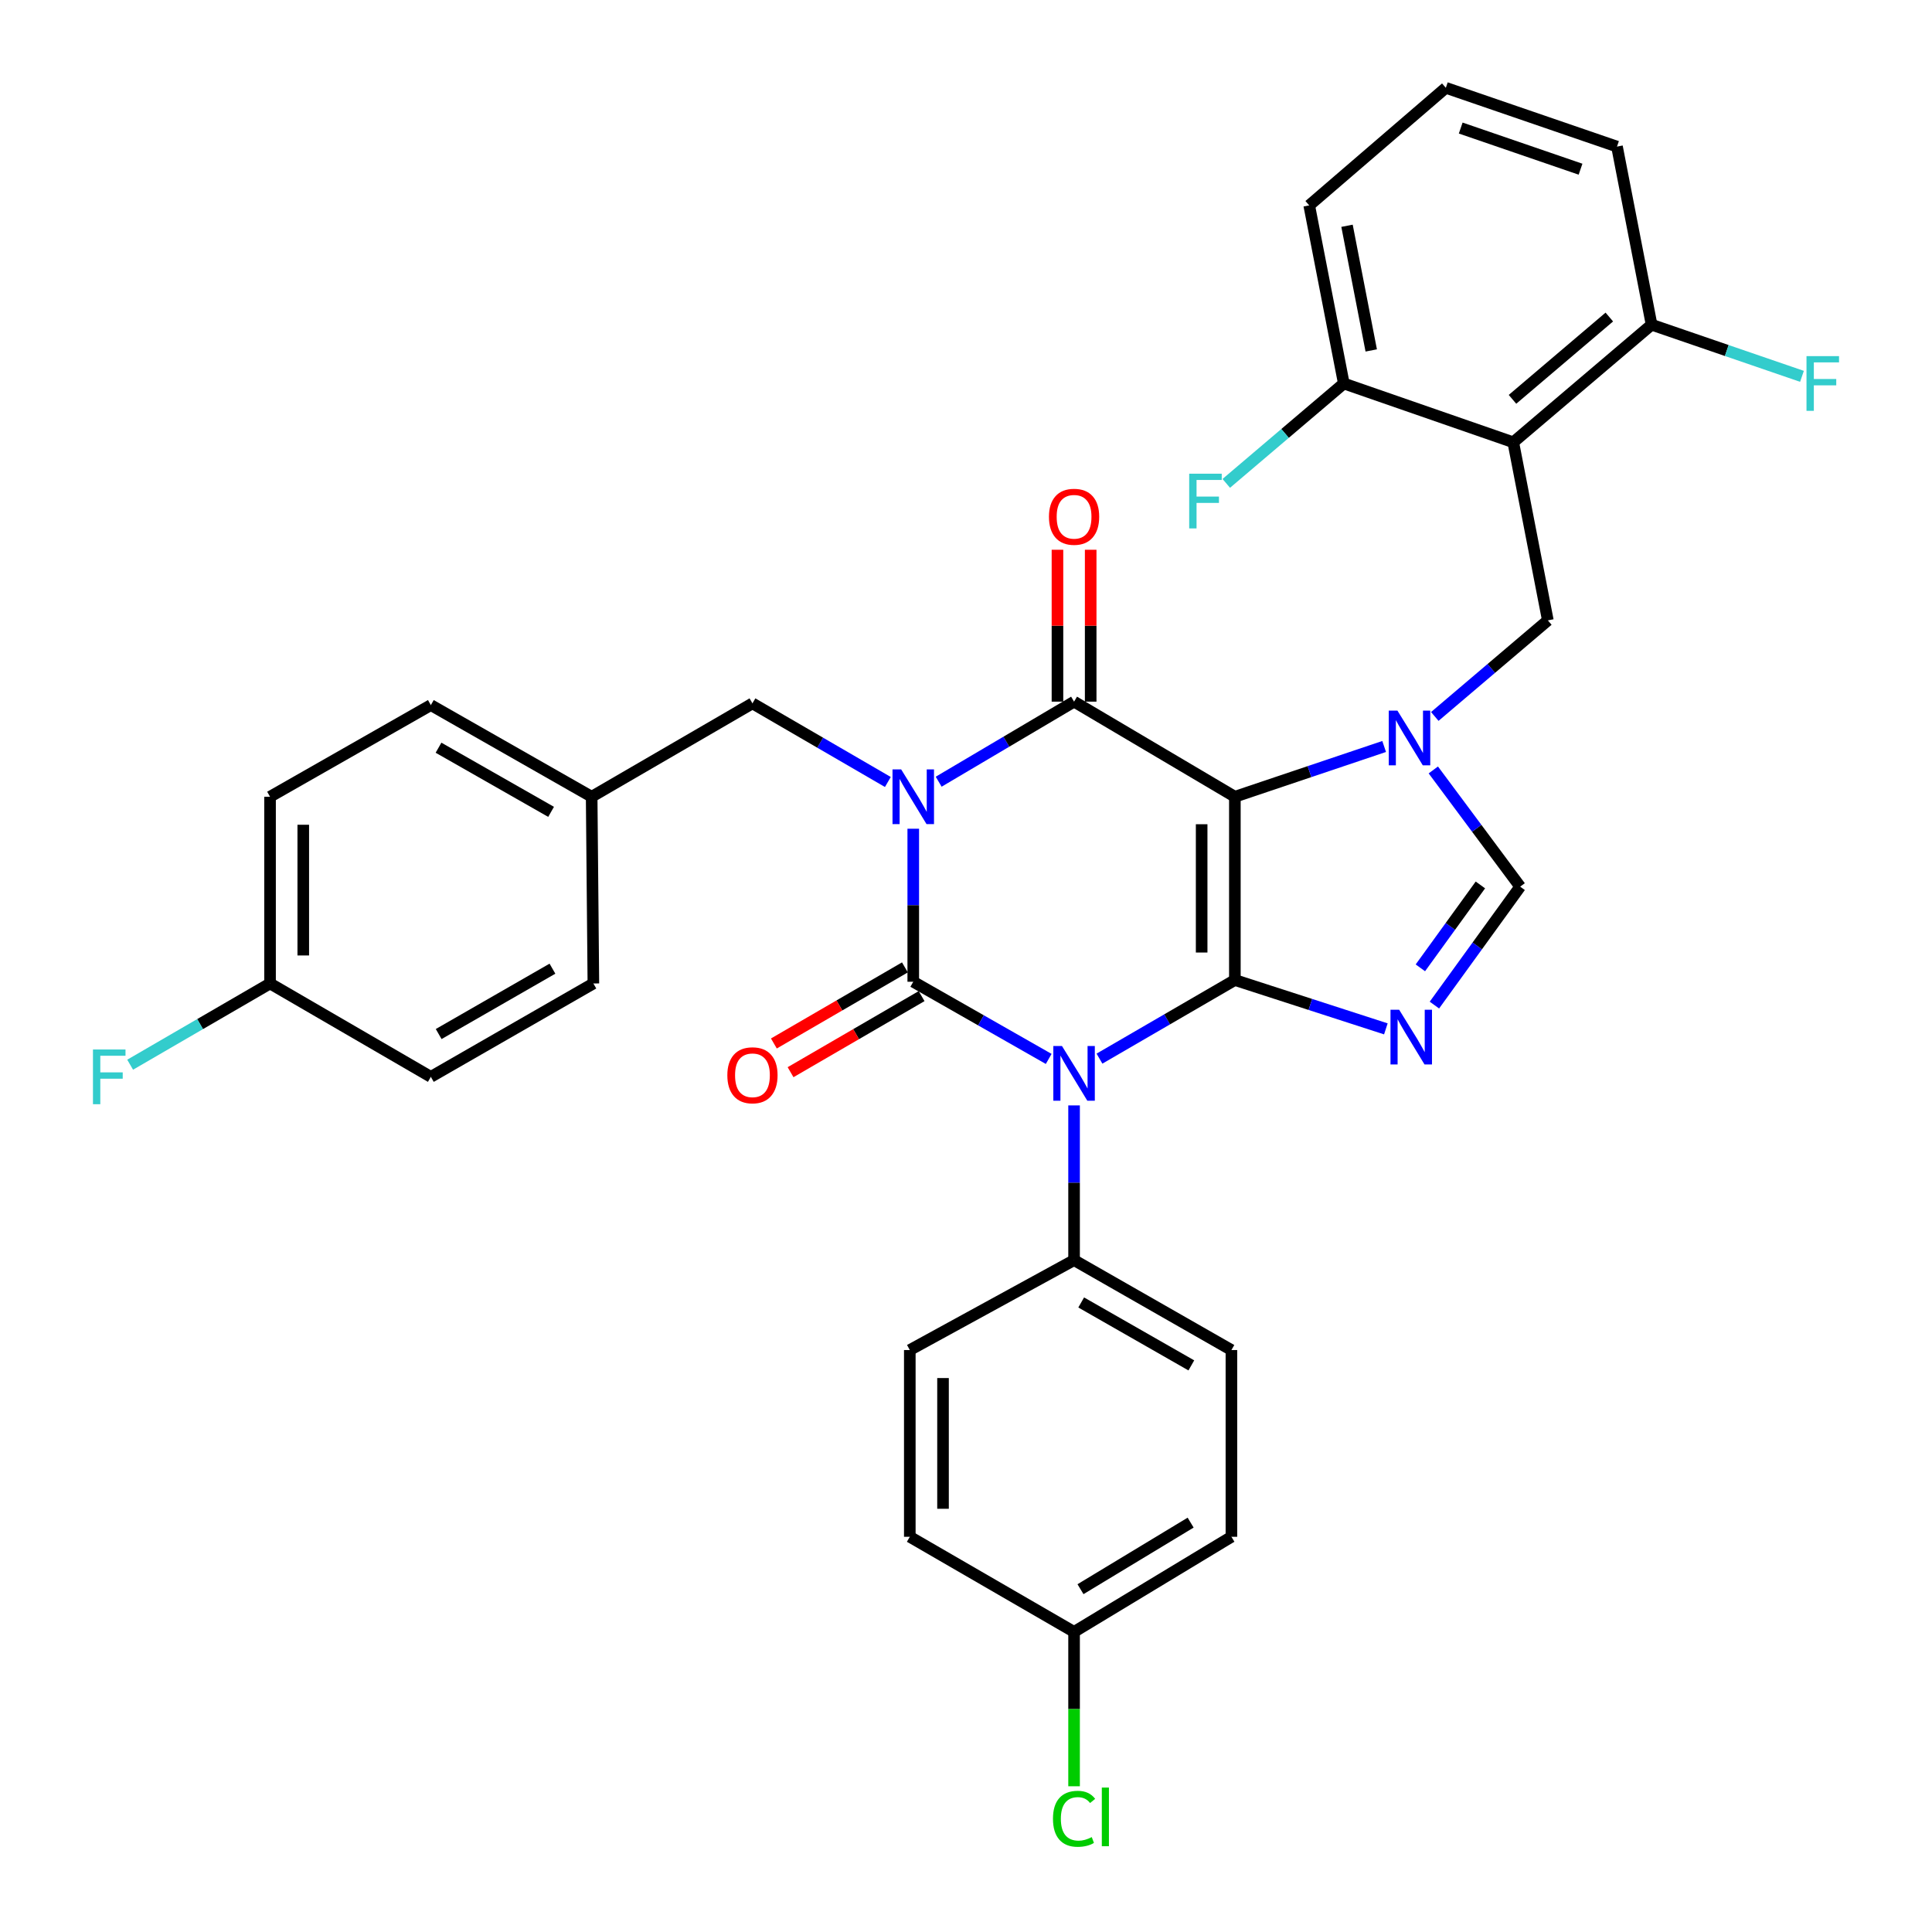 <?xml version='1.0' encoding='iso-8859-1'?>
<svg version='1.1' baseProfile='full'
              xmlns='http://www.w3.org/2000/svg'
                      xmlns:rdkit='http://www.rdkit.org/xml'
                      xmlns:xlink='http://www.w3.org/1999/xlink'
                  xml:space='preserve'
width='1000px' height='1000px' viewBox='0 0 1000 1000'>
<!-- END OF HEADER -->
<rect style='opacity:1.0;fill:#FFFFFF;stroke:none' width='1000' height='1000' x='0' y='0'> </rect>
<path class='bond-0' d='M 472.7,428.948 L 472.7,468.551' style='fill:none;fill-rule:evenodd;stroke:#0000FF;stroke-width:6px;stroke-linecap:butt;stroke-linejoin:miter;stroke-opacity:1' />
<path class='bond-0' d='M 472.7,468.551 L 472.7,508.155' style='fill:none;fill-rule:evenodd;stroke:#000000;stroke-width:6px;stroke-linecap:butt;stroke-linejoin:miter;stroke-opacity:1' />
<path class='bond-1' d='M 485.857,404.613 L 520.898,383.892' style='fill:none;fill-rule:evenodd;stroke:#0000FF;stroke-width:6px;stroke-linecap:butt;stroke-linejoin:miter;stroke-opacity:1' />
<path class='bond-1' d='M 520.898,383.892 L 555.938,363.171' style='fill:none;fill-rule:evenodd;stroke:#000000;stroke-width:6px;stroke-linecap:butt;stroke-linejoin:miter;stroke-opacity:1' />
<path class='bond-2' d='M 459.554,404.759 L 424.512,384.409' style='fill:none;fill-rule:evenodd;stroke:#0000FF;stroke-width:6px;stroke-linecap:butt;stroke-linejoin:miter;stroke-opacity:1' />
<path class='bond-2' d='M 424.512,384.409 L 389.471,364.059' style='fill:none;fill-rule:evenodd;stroke:#000000;stroke-width:6px;stroke-linecap:butt;stroke-linejoin:miter;stroke-opacity:1' />
<path class='bond-3' d='M 472.7,508.155 L 507.751,528.126' style='fill:none;fill-rule:evenodd;stroke:#000000;stroke-width:6px;stroke-linecap:butt;stroke-linejoin:miter;stroke-opacity:1' />
<path class='bond-3' d='M 507.751,528.126 L 542.803,548.098' style='fill:none;fill-rule:evenodd;stroke:#0000FF;stroke-width:6px;stroke-linecap:butt;stroke-linejoin:miter;stroke-opacity:1' />
<path class='bond-4' d='M 468.383,500.72 L 434.472,520.41' style='fill:none;fill-rule:evenodd;stroke:#000000;stroke-width:6px;stroke-linecap:butt;stroke-linejoin:miter;stroke-opacity:1' />
<path class='bond-4' d='M 434.472,520.41 L 400.56,540.1' style='fill:none;fill-rule:evenodd;stroke:#FF0000;stroke-width:6px;stroke-linecap:butt;stroke-linejoin:miter;stroke-opacity:1' />
<path class='bond-4' d='M 477.017,515.589 L 443.105,535.279' style='fill:none;fill-rule:evenodd;stroke:#000000;stroke-width:6px;stroke-linecap:butt;stroke-linejoin:miter;stroke-opacity:1' />
<path class='bond-4' d='M 443.105,535.279 L 409.194,554.969' style='fill:none;fill-rule:evenodd;stroke:#FF0000;stroke-width:6px;stroke-linecap:butt;stroke-linejoin:miter;stroke-opacity:1' />
<path class='bond-5' d='M 555.938,572.158 L 555.938,612.199' style='fill:none;fill-rule:evenodd;stroke:#0000FF;stroke-width:6px;stroke-linecap:butt;stroke-linejoin:miter;stroke-opacity:1' />
<path class='bond-5' d='M 555.938,612.199 L 555.938,652.24' style='fill:none;fill-rule:evenodd;stroke:#000000;stroke-width:6px;stroke-linecap:butt;stroke-linejoin:miter;stroke-opacity:1' />
<path class='bond-6' d='M 569.084,547.949 L 604.125,527.603' style='fill:none;fill-rule:evenodd;stroke:#0000FF;stroke-width:6px;stroke-linecap:butt;stroke-linejoin:miter;stroke-opacity:1' />
<path class='bond-6' d='M 604.125,527.603 L 639.166,507.257' style='fill:none;fill-rule:evenodd;stroke:#000000;stroke-width:6px;stroke-linecap:butt;stroke-linejoin:miter;stroke-opacity:1' />
<path class='bond-7' d='M 555.938,363.171 L 639.166,412.394' style='fill:none;fill-rule:evenodd;stroke:#000000;stroke-width:6px;stroke-linecap:butt;stroke-linejoin:miter;stroke-opacity:1' />
<path class='bond-8' d='M 564.535,363.171 L 564.535,323.863' style='fill:none;fill-rule:evenodd;stroke:#000000;stroke-width:6px;stroke-linecap:butt;stroke-linejoin:miter;stroke-opacity:1' />
<path class='bond-8' d='M 564.535,323.863 L 564.535,284.555' style='fill:none;fill-rule:evenodd;stroke:#FF0000;stroke-width:6px;stroke-linecap:butt;stroke-linejoin:miter;stroke-opacity:1' />
<path class='bond-8' d='M 547.341,363.171 L 547.341,323.863' style='fill:none;fill-rule:evenodd;stroke:#000000;stroke-width:6px;stroke-linecap:butt;stroke-linejoin:miter;stroke-opacity:1' />
<path class='bond-8' d='M 547.341,323.863 L 547.341,284.555' style='fill:none;fill-rule:evenodd;stroke:#FF0000;stroke-width:6px;stroke-linecap:butt;stroke-linejoin:miter;stroke-opacity:1' />
<path class='bond-9' d='M 836.955,75.878 L 748.358,45.455' style='fill:none;fill-rule:evenodd;stroke:#000000;stroke-width:6px;stroke-linecap:butt;stroke-linejoin:miter;stroke-opacity:1' />
<path class='bond-9' d='M 818.081,87.577 L 756.063,66.28' style='fill:none;fill-rule:evenodd;stroke:#000000;stroke-width:6px;stroke-linecap:butt;stroke-linejoin:miter;stroke-opacity:1' />
<path class='bond-10' d='M 836.955,75.878 L 854.856,168.067' style='fill:none;fill-rule:evenodd;stroke:#000000;stroke-width:6px;stroke-linecap:butt;stroke-linejoin:miter;stroke-opacity:1' />
<path class='bond-11' d='M 639.166,412.394 L 639.166,507.257' style='fill:none;fill-rule:evenodd;stroke:#000000;stroke-width:6px;stroke-linecap:butt;stroke-linejoin:miter;stroke-opacity:1' />
<path class='bond-11' d='M 621.972,426.623 L 621.972,493.027' style='fill:none;fill-rule:evenodd;stroke:#000000;stroke-width:6px;stroke-linecap:butt;stroke-linejoin:miter;stroke-opacity:1' />
<path class='bond-12' d='M 639.166,412.394 L 677.8,399.386' style='fill:none;fill-rule:evenodd;stroke:#000000;stroke-width:6px;stroke-linecap:butt;stroke-linejoin:miter;stroke-opacity:1' />
<path class='bond-12' d='M 677.8,399.386 L 716.435,386.379' style='fill:none;fill-rule:evenodd;stroke:#0000FF;stroke-width:6px;stroke-linecap:butt;stroke-linejoin:miter;stroke-opacity:1' />
<path class='bond-13' d='M 639.166,507.257 L 678.242,519.899' style='fill:none;fill-rule:evenodd;stroke:#000000;stroke-width:6px;stroke-linecap:butt;stroke-linejoin:miter;stroke-opacity:1' />
<path class='bond-13' d='M 678.242,519.899 L 717.318,532.541' style='fill:none;fill-rule:evenodd;stroke:#0000FF;stroke-width:6px;stroke-linecap:butt;stroke-linejoin:miter;stroke-opacity:1' />
<path class='bond-14' d='M 742.45,520.229 L 764.642,489.581' style='fill:none;fill-rule:evenodd;stroke:#0000FF;stroke-width:6px;stroke-linecap:butt;stroke-linejoin:miter;stroke-opacity:1' />
<path class='bond-14' d='M 764.642,489.581 L 786.834,458.932' style='fill:none;fill-rule:evenodd;stroke:#000000;stroke-width:6px;stroke-linecap:butt;stroke-linejoin:miter;stroke-opacity:1' />
<path class='bond-14' d='M 735.181,500.951 L 750.716,479.497' style='fill:none;fill-rule:evenodd;stroke:#0000FF;stroke-width:6px;stroke-linecap:butt;stroke-linejoin:miter;stroke-opacity:1' />
<path class='bond-14' d='M 750.716,479.497 L 766.25,458.043' style='fill:none;fill-rule:evenodd;stroke:#000000;stroke-width:6px;stroke-linecap:butt;stroke-linejoin:miter;stroke-opacity:1' />
<path class='bond-15' d='M 786.834,458.932 L 764.357,428.726' style='fill:none;fill-rule:evenodd;stroke:#000000;stroke-width:6px;stroke-linecap:butt;stroke-linejoin:miter;stroke-opacity:1' />
<path class='bond-15' d='M 764.357,428.726 L 741.88,398.519' style='fill:none;fill-rule:evenodd;stroke:#0000FF;stroke-width:6px;stroke-linecap:butt;stroke-linejoin:miter;stroke-opacity:1' />
<path class='bond-16' d='M 742.648,370.835 L 771.905,345.969' style='fill:none;fill-rule:evenodd;stroke:#0000FF;stroke-width:6px;stroke-linecap:butt;stroke-linejoin:miter;stroke-opacity:1' />
<path class='bond-16' d='M 771.905,345.969 L 801.163,321.103' style='fill:none;fill-rule:evenodd;stroke:#000000;stroke-width:6px;stroke-linecap:butt;stroke-linejoin:miter;stroke-opacity:1' />
<path class='bond-17' d='M 748.358,45.455 L 677.652,106.312' style='fill:none;fill-rule:evenodd;stroke:#000000;stroke-width:6px;stroke-linecap:butt;stroke-linejoin:miter;stroke-opacity:1' />
<path class='bond-18' d='M 677.652,106.312 L 695.553,198.491' style='fill:none;fill-rule:evenodd;stroke:#000000;stroke-width:6px;stroke-linecap:butt;stroke-linejoin:miter;stroke-opacity:1' />
<path class='bond-18' d='M 697.216,116.861 L 709.747,181.386' style='fill:none;fill-rule:evenodd;stroke:#000000;stroke-width:6px;stroke-linecap:butt;stroke-linejoin:miter;stroke-opacity:1' />
<path class='bond-19' d='M 139.776,412.394 L 139.776,509.043' style='fill:none;fill-rule:evenodd;stroke:#000000;stroke-width:6px;stroke-linecap:butt;stroke-linejoin:miter;stroke-opacity:1' />
<path class='bond-19' d='M 156.97,426.891 L 156.97,494.546' style='fill:none;fill-rule:evenodd;stroke:#000000;stroke-width:6px;stroke-linecap:butt;stroke-linejoin:miter;stroke-opacity:1' />
<path class='bond-20' d='M 139.776,412.394 L 223.005,364.957' style='fill:none;fill-rule:evenodd;stroke:#000000;stroke-width:6px;stroke-linecap:butt;stroke-linejoin:miter;stroke-opacity:1' />
<path class='bond-21' d='M 139.776,509.043 L 223.005,557.377' style='fill:none;fill-rule:evenodd;stroke:#000000;stroke-width:6px;stroke-linecap:butt;stroke-linejoin:miter;stroke-opacity:1' />
<path class='bond-22' d='M 139.776,509.043 L 103.57,530.067' style='fill:none;fill-rule:evenodd;stroke:#000000;stroke-width:6px;stroke-linecap:butt;stroke-linejoin:miter;stroke-opacity:1' />
<path class='bond-22' d='M 103.57,530.067 L 67.364,551.091' style='fill:none;fill-rule:evenodd;stroke:#33CCCC;stroke-width:6px;stroke-linecap:butt;stroke-linejoin:miter;stroke-opacity:1' />
<path class='bond-23' d='M 555.938,652.24 L 470.913,698.779' style='fill:none;fill-rule:evenodd;stroke:#000000;stroke-width:6px;stroke-linecap:butt;stroke-linejoin:miter;stroke-opacity:1' />
<path class='bond-24' d='M 555.938,652.24 L 637.38,698.779' style='fill:none;fill-rule:evenodd;stroke:#000000;stroke-width:6px;stroke-linecap:butt;stroke-linejoin:miter;stroke-opacity:1' />
<path class='bond-24' d='M 559.624,674.15 L 616.633,706.727' style='fill:none;fill-rule:evenodd;stroke:#000000;stroke-width:6px;stroke-linecap:butt;stroke-linejoin:miter;stroke-opacity:1' />
<path class='bond-25' d='M 555.938,844.66 L 637.38,795.438' style='fill:none;fill-rule:evenodd;stroke:#000000;stroke-width:6px;stroke-linecap:butt;stroke-linejoin:miter;stroke-opacity:1' />
<path class='bond-25' d='M 559.261,822.562 L 616.27,788.106' style='fill:none;fill-rule:evenodd;stroke:#000000;stroke-width:6px;stroke-linecap:butt;stroke-linejoin:miter;stroke-opacity:1' />
<path class='bond-26' d='M 555.938,844.66 L 555.938,884.614' style='fill:none;fill-rule:evenodd;stroke:#000000;stroke-width:6px;stroke-linecap:butt;stroke-linejoin:miter;stroke-opacity:1' />
<path class='bond-26' d='M 555.938,884.614 L 555.938,924.568' style='fill:none;fill-rule:evenodd;stroke:#00CC00;stroke-width:6px;stroke-linecap:butt;stroke-linejoin:miter;stroke-opacity:1' />
<path class='bond-27' d='M 555.938,844.66 L 470.913,795.438' style='fill:none;fill-rule:evenodd;stroke:#000000;stroke-width:6px;stroke-linecap:butt;stroke-linejoin:miter;stroke-opacity:1' />
<path class='bond-28' d='M 470.913,698.779 L 470.913,795.438' style='fill:none;fill-rule:evenodd;stroke:#000000;stroke-width:6px;stroke-linecap:butt;stroke-linejoin:miter;stroke-opacity:1' />
<path class='bond-28' d='M 488.107,713.278 L 488.107,780.939' style='fill:none;fill-rule:evenodd;stroke:#000000;stroke-width:6px;stroke-linecap:butt;stroke-linejoin:miter;stroke-opacity:1' />
<path class='bond-29' d='M 637.38,698.779 L 637.38,795.438' style='fill:none;fill-rule:evenodd;stroke:#000000;stroke-width:6px;stroke-linecap:butt;stroke-linejoin:miter;stroke-opacity:1' />
<path class='bond-30' d='M 223.005,557.377 L 307.131,509.043' style='fill:none;fill-rule:evenodd;stroke:#000000;stroke-width:6px;stroke-linecap:butt;stroke-linejoin:miter;stroke-opacity:1' />
<path class='bond-30' d='M 227.058,535.219 L 285.946,501.385' style='fill:none;fill-rule:evenodd;stroke:#000000;stroke-width:6px;stroke-linecap:butt;stroke-linejoin:miter;stroke-opacity:1' />
<path class='bond-31' d='M 307.131,509.043 L 306.243,412.394' style='fill:none;fill-rule:evenodd;stroke:#000000;stroke-width:6px;stroke-linecap:butt;stroke-linejoin:miter;stroke-opacity:1' />
<path class='bond-32' d='M 306.243,412.394 L 223.005,364.957' style='fill:none;fill-rule:evenodd;stroke:#000000;stroke-width:6px;stroke-linecap:butt;stroke-linejoin:miter;stroke-opacity:1' />
<path class='bond-32' d='M 285.244,420.217 L 226.977,387.011' style='fill:none;fill-rule:evenodd;stroke:#000000;stroke-width:6px;stroke-linecap:butt;stroke-linejoin:miter;stroke-opacity:1' />
<path class='bond-33' d='M 306.243,412.394 L 389.471,364.059' style='fill:none;fill-rule:evenodd;stroke:#000000;stroke-width:6px;stroke-linecap:butt;stroke-linejoin:miter;stroke-opacity:1' />
<path class='bond-34' d='M 695.553,198.491 L 783.262,228.924' style='fill:none;fill-rule:evenodd;stroke:#000000;stroke-width:6px;stroke-linecap:butt;stroke-linejoin:miter;stroke-opacity:1' />
<path class='bond-35' d='M 695.553,198.491 L 665.136,224.343' style='fill:none;fill-rule:evenodd;stroke:#000000;stroke-width:6px;stroke-linecap:butt;stroke-linejoin:miter;stroke-opacity:1' />
<path class='bond-35' d='M 665.136,224.343 L 634.719,250.195' style='fill:none;fill-rule:evenodd;stroke:#33CCCC;stroke-width:6px;stroke-linecap:butt;stroke-linejoin:miter;stroke-opacity:1' />
<path class='bond-36' d='M 783.262,228.924 L 854.856,168.067' style='fill:none;fill-rule:evenodd;stroke:#000000;stroke-width:6px;stroke-linecap:butt;stroke-linejoin:miter;stroke-opacity:1' />
<path class='bond-36' d='M 782.865,206.695 L 832.981,164.095' style='fill:none;fill-rule:evenodd;stroke:#000000;stroke-width:6px;stroke-linecap:butt;stroke-linejoin:miter;stroke-opacity:1' />
<path class='bond-37' d='M 783.262,228.924 L 801.163,321.103' style='fill:none;fill-rule:evenodd;stroke:#000000;stroke-width:6px;stroke-linecap:butt;stroke-linejoin:miter;stroke-opacity:1' />
<path class='bond-38' d='M 854.856,168.067 L 893.778,181.431' style='fill:none;fill-rule:evenodd;stroke:#000000;stroke-width:6px;stroke-linecap:butt;stroke-linejoin:miter;stroke-opacity:1' />
<path class='bond-38' d='M 893.778,181.431 L 932.7,194.795' style='fill:none;fill-rule:evenodd;stroke:#33CCCC;stroke-width:6px;stroke-linecap:butt;stroke-linejoin:miter;stroke-opacity:1' />
<path  class='atom-0' d='M 466.44 398.234
L 475.72 413.234
Q 476.64 414.714, 478.12 417.394
Q 479.6 420.074, 479.68 420.234
L 479.68 398.234
L 483.44 398.234
L 483.44 426.554
L 479.56 426.554
L 469.6 410.154
Q 468.44 408.234, 467.2 406.034
Q 466 403.834, 465.64 403.154
L 465.64 426.554
L 461.96 426.554
L 461.96 398.234
L 466.44 398.234
' fill='#0000FF'/>
<path  class='atom-2' d='M 549.678 541.422
L 558.958 556.422
Q 559.878 557.902, 561.358 560.582
Q 562.838 563.262, 562.918 563.422
L 562.918 541.422
L 566.678 541.422
L 566.678 569.742
L 562.798 569.742
L 552.838 553.342
Q 551.678 551.422, 550.438 549.222
Q 549.238 547.022, 548.878 546.342
L 548.878 569.742
L 545.198 569.742
L 545.198 541.422
L 549.678 541.422
' fill='#0000FF'/>
<path  class='atom-4' d='M 542.938 267.48
Q 542.938 260.68, 546.298 256.88
Q 549.658 253.08, 555.938 253.08
Q 562.218 253.08, 565.578 256.88
Q 568.938 260.68, 568.938 267.48
Q 568.938 274.36, 565.538 278.28
Q 562.138 282.16, 555.938 282.16
Q 549.698 282.16, 546.298 278.28
Q 542.938 274.4, 542.938 267.48
M 555.938 278.96
Q 560.258 278.96, 562.578 276.08
Q 564.938 273.16, 564.938 267.48
Q 564.938 261.92, 562.578 259.12
Q 560.258 256.28, 555.938 256.28
Q 551.618 256.28, 549.258 259.08
Q 546.938 261.88, 546.938 267.48
Q 546.938 273.2, 549.258 276.08
Q 551.618 278.96, 555.938 278.96
' fill='#FF0000'/>
<path  class='atom-5' d='M 376.471 556.559
Q 376.471 549.759, 379.831 545.959
Q 383.191 542.159, 389.471 542.159
Q 395.751 542.159, 399.111 545.959
Q 402.471 549.759, 402.471 556.559
Q 402.471 563.439, 399.071 567.359
Q 395.671 571.239, 389.471 571.239
Q 383.231 571.239, 379.831 567.359
Q 376.471 563.479, 376.471 556.559
M 389.471 568.039
Q 393.791 568.039, 396.111 565.159
Q 398.471 562.239, 398.471 556.559
Q 398.471 550.999, 396.111 548.199
Q 393.791 545.359, 389.471 545.359
Q 385.151 545.359, 382.791 548.159
Q 380.471 550.959, 380.471 556.559
Q 380.471 562.279, 382.791 565.159
Q 385.151 568.039, 389.471 568.039
' fill='#FF0000'/>
<path  class='atom-9' d='M 724.197 522.632
L 733.477 537.632
Q 734.397 539.112, 735.877 541.792
Q 737.357 544.472, 737.437 544.632
L 737.437 522.632
L 741.197 522.632
L 741.197 550.952
L 737.317 550.952
L 727.357 534.552
Q 726.197 532.632, 724.957 530.432
Q 723.757 528.232, 723.397 527.552
L 723.397 550.952
L 719.717 550.952
L 719.717 522.632
L 724.197 522.632
' fill='#0000FF'/>
<path  class='atom-11' d='M 723.299 367.8
L 732.579 382.8
Q 733.499 384.28, 734.979 386.96
Q 736.459 389.64, 736.539 389.8
L 736.539 367.8
L 740.299 367.8
L 740.299 396.12
L 736.419 396.12
L 726.459 379.72
Q 725.299 377.8, 724.059 375.6
Q 722.859 373.4, 722.499 372.72
L 722.499 396.12
L 718.819 396.12
L 718.819 367.8
L 723.299 367.8
' fill='#0000FF'/>
<path  class='atom-18' d='M 545.018 941.402
Q 545.018 934.362, 548.298 930.682
Q 551.618 926.962, 557.898 926.962
Q 563.738 926.962, 566.858 931.082
L 564.218 933.242
Q 561.938 930.242, 557.898 930.242
Q 553.618 930.242, 551.338 933.122
Q 549.098 935.962, 549.098 941.402
Q 549.098 947.002, 551.418 949.882
Q 553.778 952.762, 558.338 952.762
Q 561.458 952.762, 565.098 950.882
L 566.218 953.882
Q 564.738 954.842, 562.498 955.402
Q 560.258 955.962, 557.778 955.962
Q 551.618 955.962, 548.298 952.202
Q 545.018 948.442, 545.018 941.402
' fill='#00CC00'/>
<path  class='atom-18' d='M 570.298 925.242
L 573.978 925.242
L 573.978 955.602
L 570.298 955.602
L 570.298 925.242
' fill='#00CC00'/>
<path  class='atom-28' d='M 48.118 543.217
L 64.958 543.217
L 64.958 546.457
L 51.918 546.457
L 51.918 555.057
L 63.518 555.057
L 63.518 558.337
L 51.918 558.337
L 51.918 571.537
L 48.118 571.537
L 48.118 543.217
' fill='#33CCCC'/>
<path  class='atom-33' d='M 935.042 184.331
L 951.882 184.331
L 951.882 187.571
L 938.842 187.571
L 938.842 196.171
L 950.442 196.171
L 950.442 199.451
L 938.842 199.451
L 938.842 212.651
L 935.042 212.651
L 935.042 184.331
' fill='#33CCCC'/>
<path  class='atom-34' d='M 615.53 245.188
L 632.37 245.188
L 632.37 248.428
L 619.33 248.428
L 619.33 257.028
L 630.93 257.028
L 630.93 260.308
L 619.33 260.308
L 619.33 273.508
L 615.53 273.508
L 615.53 245.188
' fill='#33CCCC'/>
</svg>

